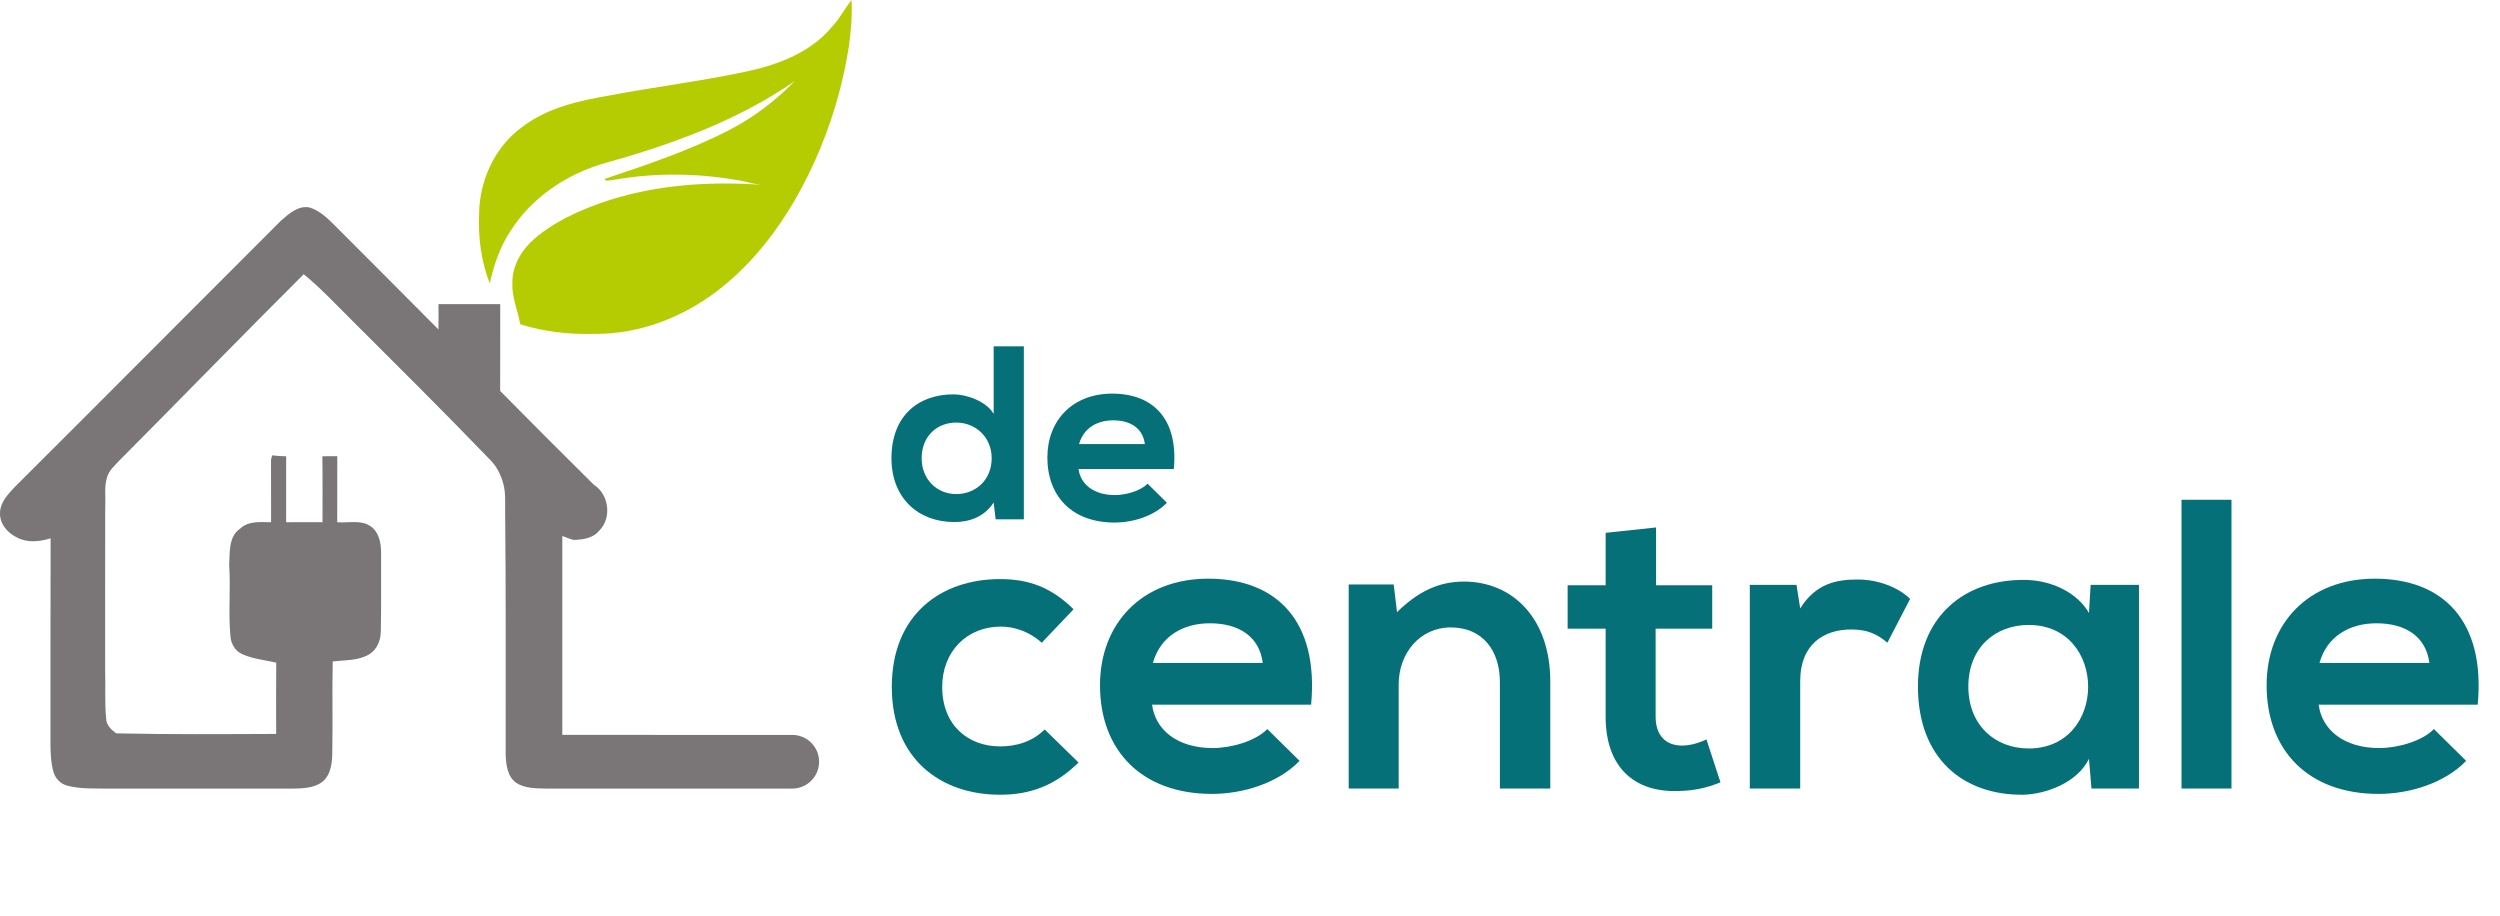 <?xml version="1.0" encoding="utf-8"?>
<!-- Generator: Adobe Illustrator 25.0.1, SVG Export Plug-In . SVG Version: 6.00 Build 0)  -->
<svg version="1.1" id="Laag_1" xmlns="http://www.w3.org/2000/svg" xmlns:xlink="http://www.w3.org/1999/xlink" x="0px" y="0px"
	 viewBox="0 0 602.609 220.743" enable-background="new 0 0 602.609 220.743" xml:space="preserve">
<g>
	<g>
		<path fill="#B6CC02" d="M200.461,6.548c1.895-1.962,3.111-4.446,4.795-6.549c0.351,7.629-1.129,15.222-3.046,22.58
			c-2.429,8.959-5.976,17.621-10.628,25.665c-4.563,7.847-10.279,15.105-17.361,20.83c-8.722,7.106-19.813,11.575-31.143,11.407
			c-5.964,0.15-11.978-0.517-17.677-2.322c-0.594-3.326-2.045-6.521-1.903-9.958c-0.058-4.202,2.288-8.067,5.403-10.729
			c4.608-3.952,10.229-6.492,15.886-8.536c12.42-4.361,25.781-5.3,38.823-4.386c-1.222-0.107-2.415-0.353-3.591-0.696
			c-10.667-2.159-21.743-2.37-32.465-0.438c-0.598-0.01-1.511,0.451-1.851-0.267c10.161-3.417,20.398-6.823,29.947-11.741
			c5.915-3.02,11.231-7.085,15.873-11.823c-14.045,9.707-30.32,15.477-46.649,20.004c-8.77,2.728-16.862,8.233-21.806,16.065
			c-2.545,3.814-4.024,8.215-5.014,12.663c-2.084-5.322-2.822-11.106-2.569-16.795c0.079-8.098,3.86-16.286,10.538-21.028
			c6.067-4.579,13.648-6.247,20.993-7.501c11.11-2.108,22.353-3.459,33.411-5.86C187.857,15.482,195.452,12.545,200.461,6.548"/>
		<g>
			<path fill="#7A7677" d="M135.541,177.141c-0.005-15.981-0.005-31.972,0-47.951c0.899,0.329,1.792,0.726,2.74,0.958
				c2.202-0.065,4.69-0.396,6.155-2.238c3.102-3.052,2.359-8.765-1.285-11.055c-7.575-7.491-15.106-15.041-22.592-22.621
				c0.031-6.974-0.004-13.954,0.015-20.928c-4.956-0.007-9.918-0.007-14.874,0c-0.003,2.034,0.029,4.068-0.02,6.101
				c-8.327-8.405-16.712-16.746-25.057-25.129c-1.721-1.735-3.572-3.483-5.947-4.252c-2.817-0.601-5.127,1.571-7.069,3.284
				c-21.369,21.335-42.648,42.76-64.042,64.069c-1.588,1.712-3.451,3.606-3.547,6.078c-0.22,2.656,1.756,5.015,4.053,6.089
				c2.493,1.365,5.513,1.032,8.13,0.211c-0.069,16.505-0.007,33.009-0.034,49.516c0.012,2.289,0.097,4.626,0.741,6.844
				c0.445,1.549,1.698,2.834,3.264,3.246c3.308,0.897,6.772,0.656,10.16,0.733c14.625-0.007,29.255,0.004,43.881-0.003
				c2.537-0.055,5.341-0.019,7.468-1.618c2.194-1.771,2.417-4.858,2.417-7.473c0.136-7.189-0.061-14.381,0.108-21.569
				c2.966-0.343,6.206-0.141,8.847-1.743c1.917-1.188,2.748-3.47,2.745-5.648c0.132-6.294,0.016-12.595,0.063-18.888
				c-0.016-2.289-0.509-4.926-2.529-6.303c-2.36-1.644-5.381-0.732-8.046-0.974c0.02-5.304,0-10.613,0.01-15.92
				c-1.199-0.009-2.395-0.005-3.592,0.022c0.083,5.298,0.014,10.594,0.038,15.892c-2.923,0.018-5.849,0.005-8.767,0.012
				c-0.007-5.297-0.007-10.597,0-15.895c-1.118-0.014-2.235-0.074-3.342-0.229c-0.208,0.466-0.313,0.953-0.301,1.467
				c0.016,4.886,0,9.769,0.012,14.657c-2.543-0.015-5.383-0.389-7.415,1.502c-2.905,1.951-2.506,5.785-2.686,8.833
				c0.391,5.723-0.245,11.466,0.309,17.175c0.125,1.803,1.155,3.576,2.863,4.306c2.586,1.132,5.437,1.406,8.171,2.025
				c-0.052,5.726-0.016,11.459-0.016,17.187c-12.854,0.05-25.718,0.151-38.567-0.142c-1.177-0.852-2.429-2.06-2.418-3.622
				c-0.371-3.809-0.115-7.639-0.236-11.462c0.004-13.166-0.022-26.337,0.015-39.501c0.144-2.383-0.288-4.84,0.45-7.152
				c0.471-1.658,1.835-2.805,2.958-4.024C43.611,96.077,58.289,80.979,73.202,66.11c4.033,3.249,7.542,7.065,11.216,10.694
				c11.285,11.263,22.609,22.49,33.667,33.975c1.647,1.607,2.692,3.736,3.262,5.944c0.59,2.201,0.376,4.501,0.416,6.759
				c0.209,19.463,0.101,38.923,0.124,58.389c0.101,2.425,0.383,5.293,2.537,6.83c2.12,1.377,4.792,1.314,7.226,1.383
				c7.877,0.005,43.221,0.004,59.325,0.001c3.573-0.001,6.464-2.897,6.464-6.47v0c0-3.573-2.89-6.47-6.463-6.47
				C175.689,177.146,142.226,177.148,135.541,177.141z"/>
		</g>
	</g>
	<g>
		<path fill="#067078" d="M246.792,83.486v41.693h-6.8l-0.477-4.057c-2.267,3.52-5.905,4.713-9.484,4.713
			c-8.648,0-15.15-5.727-15.15-15.389c0-10.14,6.382-15.389,14.971-15.389c3.102,0,7.933,1.67,9.663,4.712V83.486H246.792z
			 M222.159,110.446c0,5.129,3.698,8.649,8.351,8.649c4.593,0,8.529-3.341,8.529-8.649c0-5.129-3.937-8.589-8.529-8.589
			C225.856,101.857,222.159,105.137,222.159,110.446z"/>
		<path fill="#067078" d="M259.977,113.07c0.478,3.639,3.639,6.263,8.768,6.263c2.684,0,6.204-1.014,7.874-2.744l4.652,4.594
			c-3.102,3.221-8.171,4.771-12.645,4.771c-10.14,0-16.164-6.263-16.164-15.687c0-8.947,6.084-15.389,15.627-15.389
			c9.842,0,15.985,6.084,14.852,18.192H259.977z M275.962,107.046c-0.477-3.817-3.459-5.727-7.635-5.727
			c-3.937,0-7.157,1.909-8.231,5.727H275.962z"/>
	</g>
	<g>
		<path fill="#067078" d="M259.973,183.799c-5.676,5.576-11.651,7.768-18.92,7.768c-14.24,0-26.09-8.564-26.09-25.99
			c0-17.427,11.85-25.99,26.09-25.99c6.971,0,12.348,1.991,17.725,7.27l-7.667,8.065c-2.888-2.589-6.473-3.884-9.858-3.884
			c-8.166,0-14.14,5.976-14.14,14.539c0,9.36,6.373,14.339,13.941,14.339c3.883,0,7.767-1.095,10.754-4.083L259.973,183.799z"/>
		<path fill="#067078" d="M277.695,169.858c0.797,6.073,6.074,10.455,14.638,10.455c4.481,0,10.356-1.692,13.145-4.58l7.768,7.667
			c-5.179,5.377-13.643,7.967-21.111,7.967c-16.928,0-26.986-10.456-26.986-26.189c0-14.937,10.157-25.691,26.09-25.691
			c16.431,0,26.687,10.157,24.795,30.372H277.695z M304.383,159.801c-0.797-6.373-5.777-9.56-12.747-9.56
			c-6.572,0-11.949,3.187-13.742,9.56H304.383z"/>
		<path fill="#067078" d="M361.538,190.072v-25.691c0-7.468-4.082-13.145-11.85-13.145c-7.469,0-12.547,6.273-12.547,13.742v25.094
			h-12.049v-49.191h10.854l0.797,6.672c4.979-4.88,9.958-7.369,16.132-7.369c11.552,0,20.812,8.663,20.812,24.098v25.791H361.538z"
			/>
		<path fill="#067078" d="M399.178,127.139v13.941h13.543v10.455h-13.643v21.211c0,4.68,2.59,6.97,6.373,6.97
			c1.893,0,4.083-0.598,5.876-1.493l3.385,10.355c-3.484,1.395-6.373,1.992-10.057,2.092c-10.655,0.398-17.626-5.676-17.626-17.924
			v-21.211h-9.161V141.08h9.161v-12.646L399.178,127.139z"/>
		<path fill="#067078" d="M433.033,140.98l0.896,5.676c3.784-6.074,8.862-6.971,13.842-6.971c5.078,0,9.957,1.991,12.646,4.681
			l-5.478,10.555c-2.489-2.091-4.779-3.187-8.763-3.187c-6.373,0-12.248,3.386-12.248,12.447v25.891h-12.148V140.98H433.033z"/>
		<path fill="#067078" d="M503.932,140.98h11.65v49.092H504.13l-0.597-7.17c-2.788,5.775-10.456,8.564-15.933,8.664
			c-14.539,0.099-25.293-8.863-25.293-26.09c0-16.929,11.252-25.791,25.592-25.691c6.572,0,12.846,3.087,15.634,7.967
			L503.932,140.98z M474.456,165.477c0,9.36,6.473,14.937,14.538,14.937c19.119,0,19.119-29.773,0-29.773
			C480.929,150.64,474.456,156.116,474.456,165.477z"/>
		<path fill="#067078" d="M537.886,120.467v69.605h-12.049v-69.605H537.886z"/>
		<path fill="#067078" d="M558.896,169.858c0.797,6.073,6.075,10.455,14.639,10.455c4.48,0,10.356-1.692,13.145-4.58l7.767,7.667
			c-5.178,5.377-13.642,7.967-21.11,7.967c-16.929,0-26.986-10.456-26.986-26.189c0-14.937,10.157-25.691,26.09-25.691
			c16.431,0,26.688,10.157,24.795,30.372H558.896z M585.583,159.801c-0.797-6.373-5.775-9.56-12.746-9.56
			c-6.572,0-11.949,3.187-13.742,9.56H585.583z"/>
	</g>
</g>
<g>
</g>
<g>
</g>
<g>
</g>
<g>
</g>
<g>
</g>
<g>
</g>
</svg>
